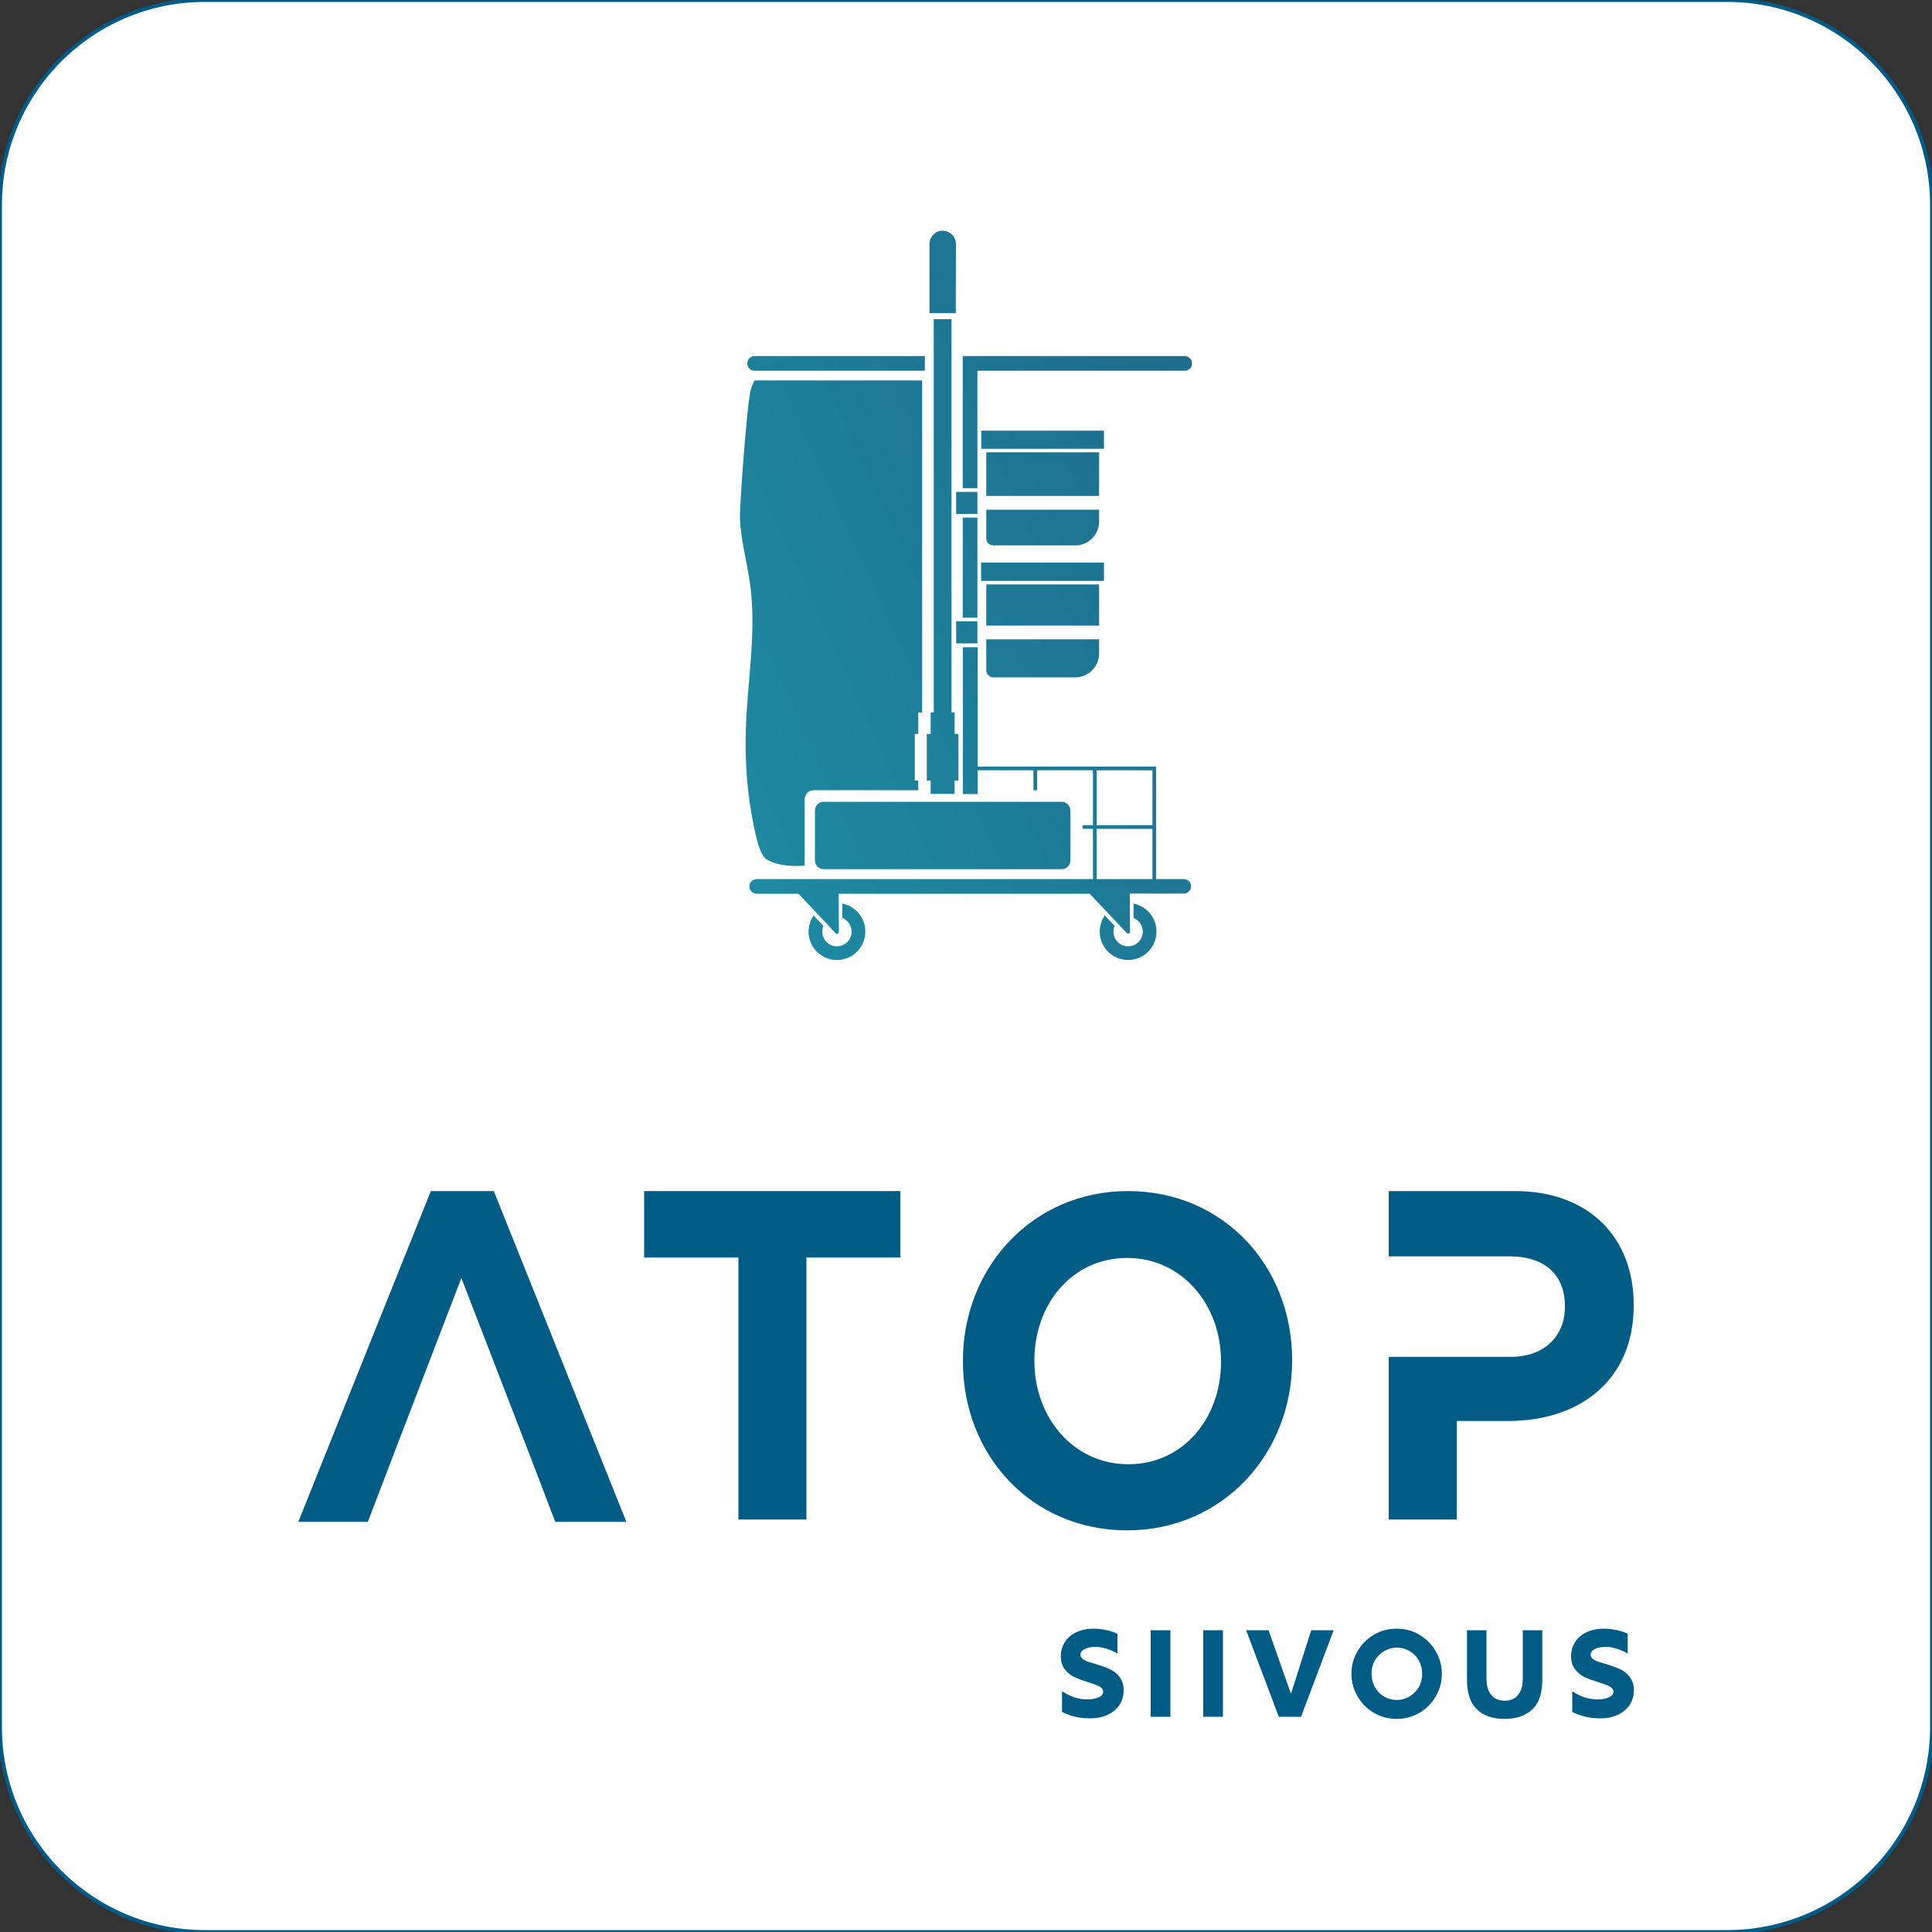 <?xml version="1.0" encoding="utf-8"?>
<!-- Generator: Adobe Illustrator 22.1.0, SVG Export Plug-In . SVG Version: 6.00 Build 0)  -->
<svg version="1.1" id="Layer_1" xmlns="http://www.w3.org/2000/svg" xmlns:xlink="http://www.w3.org/1999/xlink" x="0px" y="0px"
	 viewBox="0 0 1000 1000" style="enable-background:new 0 0 1000 1000;" xml:space="preserve">
<rect x="0" y="0" width="1000" height="1000" fill="#333333" stroke="none"/>
<style type="text/css">
	.st0{fill:#FFFFFF;stroke:#005B86;stroke-width:2;stroke-miterlimit:10;}
	.st1{fill:url(#Combined-Shape-Copy-2_2_);}
	.st2{fill:#005B85;}
</style>
<path class="st0" d="M894,1000H106C47.5,1000,0,952.5,0,894V106C0,47.5,47.5,0,106,0h788c58.5,0,106,47.5,106,106v788
	C1000,952.5,952.5,1000,894,1000z"/>
<linearGradient id="Combined-Shape-Copy-2_2_" gradientUnits="userSpaceOnUse" x1="202.135" y1="461.606" x2="745.19" y2="212.582">
	<stop  offset="0" style="stop-color:#1D9AAD"/>
	<stop  offset="1" style="stop-color:#1F6286"/>
</linearGradient>
<path id="Combined-Shape-Copy-2_1_" class="st1" d="M510.5,302.5h58.4v21.3h-58.4L510.5,302.5L510.5,302.5z M571.4,291.2v9.5h-2.6
	h-58.4h-2.6v-9.5H571.4z M510.5,346.9v-16h58.4v7.3c0,6.9-5.6,12.4-12.3,12.4h-42.4C512.1,350.6,510.5,349,510.5,346.9z
	 M505.9,191.9v60.8h-7.6v-68.4h3.8h3.8h107.3c2.1,0,3.8,1.7,3.8,3.8s-1.7,3.8-3.8,3.8H505.9z M498.3,267.9h7.6v51.8h-7.6V267.9z
	 M505,266h-6.6h-3.5v-11.4h3.5h6.6h0.9V266H505z M505,333h-6.6h-3.5v-11.4h3.5h6.6h0.9V333H505z M612.7,455c2.1,0,3.8,1.7,3.8,3.7
	c0,2.1-1.7,3.8-3.8,3.8h-27.9l0.1,19.7c0,0.9-1.1,1.4-1.7,0.7L564,462.6H434.1l0.1,19.7c0,0.9-1.1,1.4-1.7,0.7l-19.2-20.4h-21.6
	c-2.1,0-3.8-1.7-3.8-3.8s1.7-3.8,3.8-3.8h174v-26h-5.3v-1.9h5.3v-28.4h-28.9V409h-1.9v-10.3H506V411h-7.6v-76h7.6v61.8h90.5h1.9v1.9
	V455H612.7z M596.5,455v-26h-28.9v26H596.5z M596.5,427.1v-28.4h-28.9v28.4H596.5z M390.6,191.9c-2.1,0-3.8-1.7-3.8-3.8
	s1.7-3.8,3.8-3.8h88.1v7.6H390.6z M390.5,429.2c-3.5-16.4-5-33.3-4.5-50.1c0.6-25.7,5.8-51.6,2.2-77.1c-1.6-11.3-4.7-22.2-5.2-33.5
	c-0.3-6,3.8-61.7,5.7-67.3c0.5-1.4,1.2-2.9,1.8-4.3h86.8v171.9h-2v11.1h-1.8V404h1.8v5h-54.1c-2.6,0-4.7,2.1-4.7,4.8V448
	c0,0.1,0,0.1,0,0.1c-6.4,0.3-13.2,0.2-19.1-2.9C393.5,443.2,391.8,435.1,390.5,429.2z M494.8,126.3L494.8,126.3l-0.1,35.8h-13.6
	v-35.8c0-3.8,3.1-6.9,6.8-6.9C491.7,119.5,494.8,122.5,494.8,126.3z M481.7,411v-7h-2v-24.1h2v-11.1h1.6V165.2h9.2v203.6h1.6v11.1h2
	V404h-2v6.9h-12.4L481.7,411L481.7,411z M421.8,419.5c0-2.5,2-4.5,4.5-4.5h123.2c2.5,0,4.5,2,4.5,4.5v25.9c0,2.5-2,4.5-4.5,4.5
	H426.3c-2.5,0-4.5-2-4.5-4.5V419.5z M510.5,234.1h58.4v22.6h-58.4L510.5,234.1L510.5,234.1z M507.9,222.9h63.5v9.4h-63.5
	L507.9,222.9L507.9,222.9z M510.5,278.6v-14.8h58.4v6.1c0,6.9-5.6,12.4-12.3,12.4h-42.4C512.1,282.3,510.5,280.7,510.5,278.6z
	 M436,467.7c6.8,1.3,11.9,7.3,11.9,14.5c0,8.1-6.6,14.7-14.7,14.7s-14.7-6.6-14.7-14.7c0-3.1,1-6,2.6-8.4l5.1,5.4
	c-0.4,0.9-0.6,1.9-0.6,3c0,4.2,3.4,7.6,7.6,7.6s7.6-3.4,7.6-7.6c0-3.2-2-5.9-4.8-7.1V467.7z M586.7,467.7
	c6.8,1.3,11.9,7.3,11.9,14.5c0,8.1-6.6,14.7-14.7,14.7c-8.1,0-14.7-6.6-14.7-14.7c0-3.1,1-6,2.6-8.4l5.1,5.4c-0.4,0.9-0.6,1.9-0.6,3
	c0,4.2,3.4,7.6,7.6,7.6c4.2,0,7.6-3.4,7.6-7.6c0-3.2-2-5.9-4.8-7.1L586.7,467.7L586.7,467.7z"/>
<g>
	<path class="st2" d="M668.8,703.9c0-48.4-35.4-87.4-85-87.4c-49.4,0-85.4,39.6-85.4,87.8v0.4c0,48.4,35.4,87.4,85,87.4
		c49.4,0,85.4-39.6,85.4-87.8L668.8,703.9L668.8,703.9z M632,704.9c0,29.2-19.6,53-48,53s-48.6-24.2-48.6-53.4v-0.4
		c0-29.2,19.6-53,48-53s48.6,24.2,48.6,53.4V704.9z"/>
	<polygon class="st2" points="223,616.5 154.4,787.7 190.4,787.7 205,749.5 238.8,661.5 272.8,749.5 287.4,787.7 324.2,787.7 
		255.6,616.5 	"/>
	<path class="st2" d="M784.2,616.5h-65.4v33.8H754h15.4h12c17.6,0,28.6,9,28.6,25.8v0.4c0,14.6-10.2,25.8-28,25.8h-12.6H754h-35.2
		v84.2H754v-51h26.8c36,0,64.8-20.4,64.8-59.8v-0.4C845.6,640.5,822.4,616.5,784.2,616.5z"/>
	<polygon class="st2" points="333.4,650.9 382.2,650.9 382.2,786.5 417.4,786.5 417.4,650.9 466,650.9 466,616.5 333.4,616.5 	"/>
	<g>
		<path class="st2" d="M556.2,888.5c-2.3-0.6-4.5-1.4-6.5-2.4v-10.7c2,1.3,4.1,2.3,6.2,3.1c2.1,0.7,4.5,1.1,7,1.1
			c1.3,0,2.5-0.1,3.8-0.4c1.2-0.3,2.3-0.7,3.1-1.3s1.2-1.4,1.2-2.3c0-0.8-0.3-1.5-1-2c-0.6-0.6-1.5-1-2.4-1.4
			c-1-0.4-2.3-0.8-4.1-1.4c-2.9-0.9-5.4-1.8-7.3-2.7c-1.9-0.9-3.6-2.2-5-4s-2.1-4-2.1-6.8s0.7-5.2,2.1-7.4c1.4-2.2,3.4-3.9,6-5.1
			c2.6-1.2,5.5-1.8,8.8-1.8c2.1,0,4.2,0.2,6.5,0.7s4.2,1.1,5.9,1.9v10.3c-1.6-1-3.5-1.8-5.5-2.5c-2-0.6-4-1-5.8-1
			c-1.6,0-2.9,0.2-4.1,0.5c-1.2,0.4-2.1,0.8-2.8,1.5c-0.7,0.6-1,1.3-1,2.1s0.3,1.4,1,2s1.5,1,2.4,1.4c1,0.4,2.4,0.8,4.2,1.3
			c3,0.9,5.5,1.8,7.5,2.7s3.7,2.2,5.1,4c1.4,1.8,2.2,4.1,2.2,6.9c0,2.8-0.7,5.3-2.1,7.5c-1.4,2.2-3.4,3.9-6,5.2
			c-2.6,1.2-5.5,1.9-8.9,1.9C561.3,889.4,558.5,889.1,556.2,888.5z"/>
		<path class="st2" d="M595.6,888.6v-44.8h10.2v44.8H595.6z"/>
		<path class="st2" d="M622.8,888.6v-44.8H633v44.8H622.8z"/>
		<path class="st2" d="M661.9,888.6L645,843.8h11.6l11.6,32.9l10.5-32.9h11.6l-16.9,44.8H661.9z"/>
		<path class="st2" d="M711.2,886.6c-3.6-2.1-6.4-4.9-8.5-8.5s-3.2-7.5-3.2-11.8c0-4.2,1.1-8.2,3.2-11.7c2.1-3.6,4.9-6.4,8.5-8.5
			s7.5-3.1,11.7-3.1s8.2,1,11.7,3.1s6.4,4.9,8.5,8.5s3.2,7.5,3.2,11.7c0,4.3-1.1,8.2-3.2,11.8c-2.1,3.6-4.9,6.4-8.5,8.5
			s-7.5,3.1-11.7,3.1S714.8,888.7,711.2,886.6z M729.6,878.1c2-1.2,3.6-2.9,4.8-4.9c1.2-2.1,1.7-4.4,1.7-6.9s-0.6-4.8-1.7-6.8
			c-1.2-2.1-2.7-3.7-4.8-4.9c-2-1.2-4.2-1.8-6.6-1.8c-2.4,0-4.6,0.6-6.6,1.8s-3.6,2.8-4.8,4.9c-1.2,2.1-1.7,4.4-1.7,6.8
			s0.6,4.8,1.7,6.9c1.2,2.1,2.7,3.7,4.8,4.9c2,1.2,4.2,1.8,6.6,1.8C725.4,879.9,727.6,879.3,729.6,878.1z"/>
		<path class="st2" d="M764.5,884.8c-3.5-3.3-5.2-8.4-5.2-15.4v-25.6h10.1v25c0,2.8,0.4,5,1.3,6.7c0.9,1.7,2,2.9,3.4,3.7
			c1.4,0.7,3,1.1,4.7,1.1s3.3-0.4,4.7-1.1c1.4-0.7,2.5-2,3.4-3.7s1.3-3.9,1.3-6.7v-25h10.1v25.6c0,7-1.7,12.1-5.2,15.4
			s-8.3,4.9-14.3,4.9S768,888.1,764.5,884.8z"/>
		<path class="st2" d="M820.3,888.5c-2.3-0.6-4.5-1.4-6.5-2.4v-10.7c2,1.3,4.1,2.3,6.2,3.1c2.1,0.7,4.5,1.1,7,1.1
			c1.3,0,2.5-0.1,3.8-0.4c1.2-0.3,2.3-0.7,3.1-1.3s1.2-1.4,1.2-2.3c0-0.8-0.3-1.5-1-2c-0.6-0.6-1.5-1-2.4-1.4
			c-1-0.4-2.3-0.8-4.1-1.4c-2.9-0.9-5.4-1.8-7.3-2.7c-1.9-0.9-3.6-2.2-5-4s-2.1-4-2.1-6.8s0.7-5.2,2.1-7.4c1.4-2.2,3.4-3.9,6-5.1
			c2.6-1.2,5.5-1.8,8.8-1.8c2.1,0,4.2,0.2,6.5,0.7s4.2,1.1,5.9,1.9v10.3c-1.6-1-3.5-1.8-5.5-2.5c-2-0.6-4-1-5.8-1
			c-1.6,0-2.9,0.2-4.1,0.5c-1.2,0.4-2.1,0.8-2.8,1.5c-0.7,0.6-1,1.3-1,2.1s0.3,1.4,1,2s1.5,1,2.4,1.4c1,0.4,2.4,0.8,4.2,1.3
			c3,0.9,5.5,1.8,7.5,2.7s3.7,2.2,5.1,4c1.4,1.8,2.2,4.1,2.2,6.9c0,2.8-0.7,5.3-2.1,7.5s-3.4,3.9-6,5.2c-2.6,1.2-5.5,1.9-8.9,1.9
			C825.4,889.4,822.6,889.1,820.3,888.5z"/>
	</g>
</g>
</svg>
